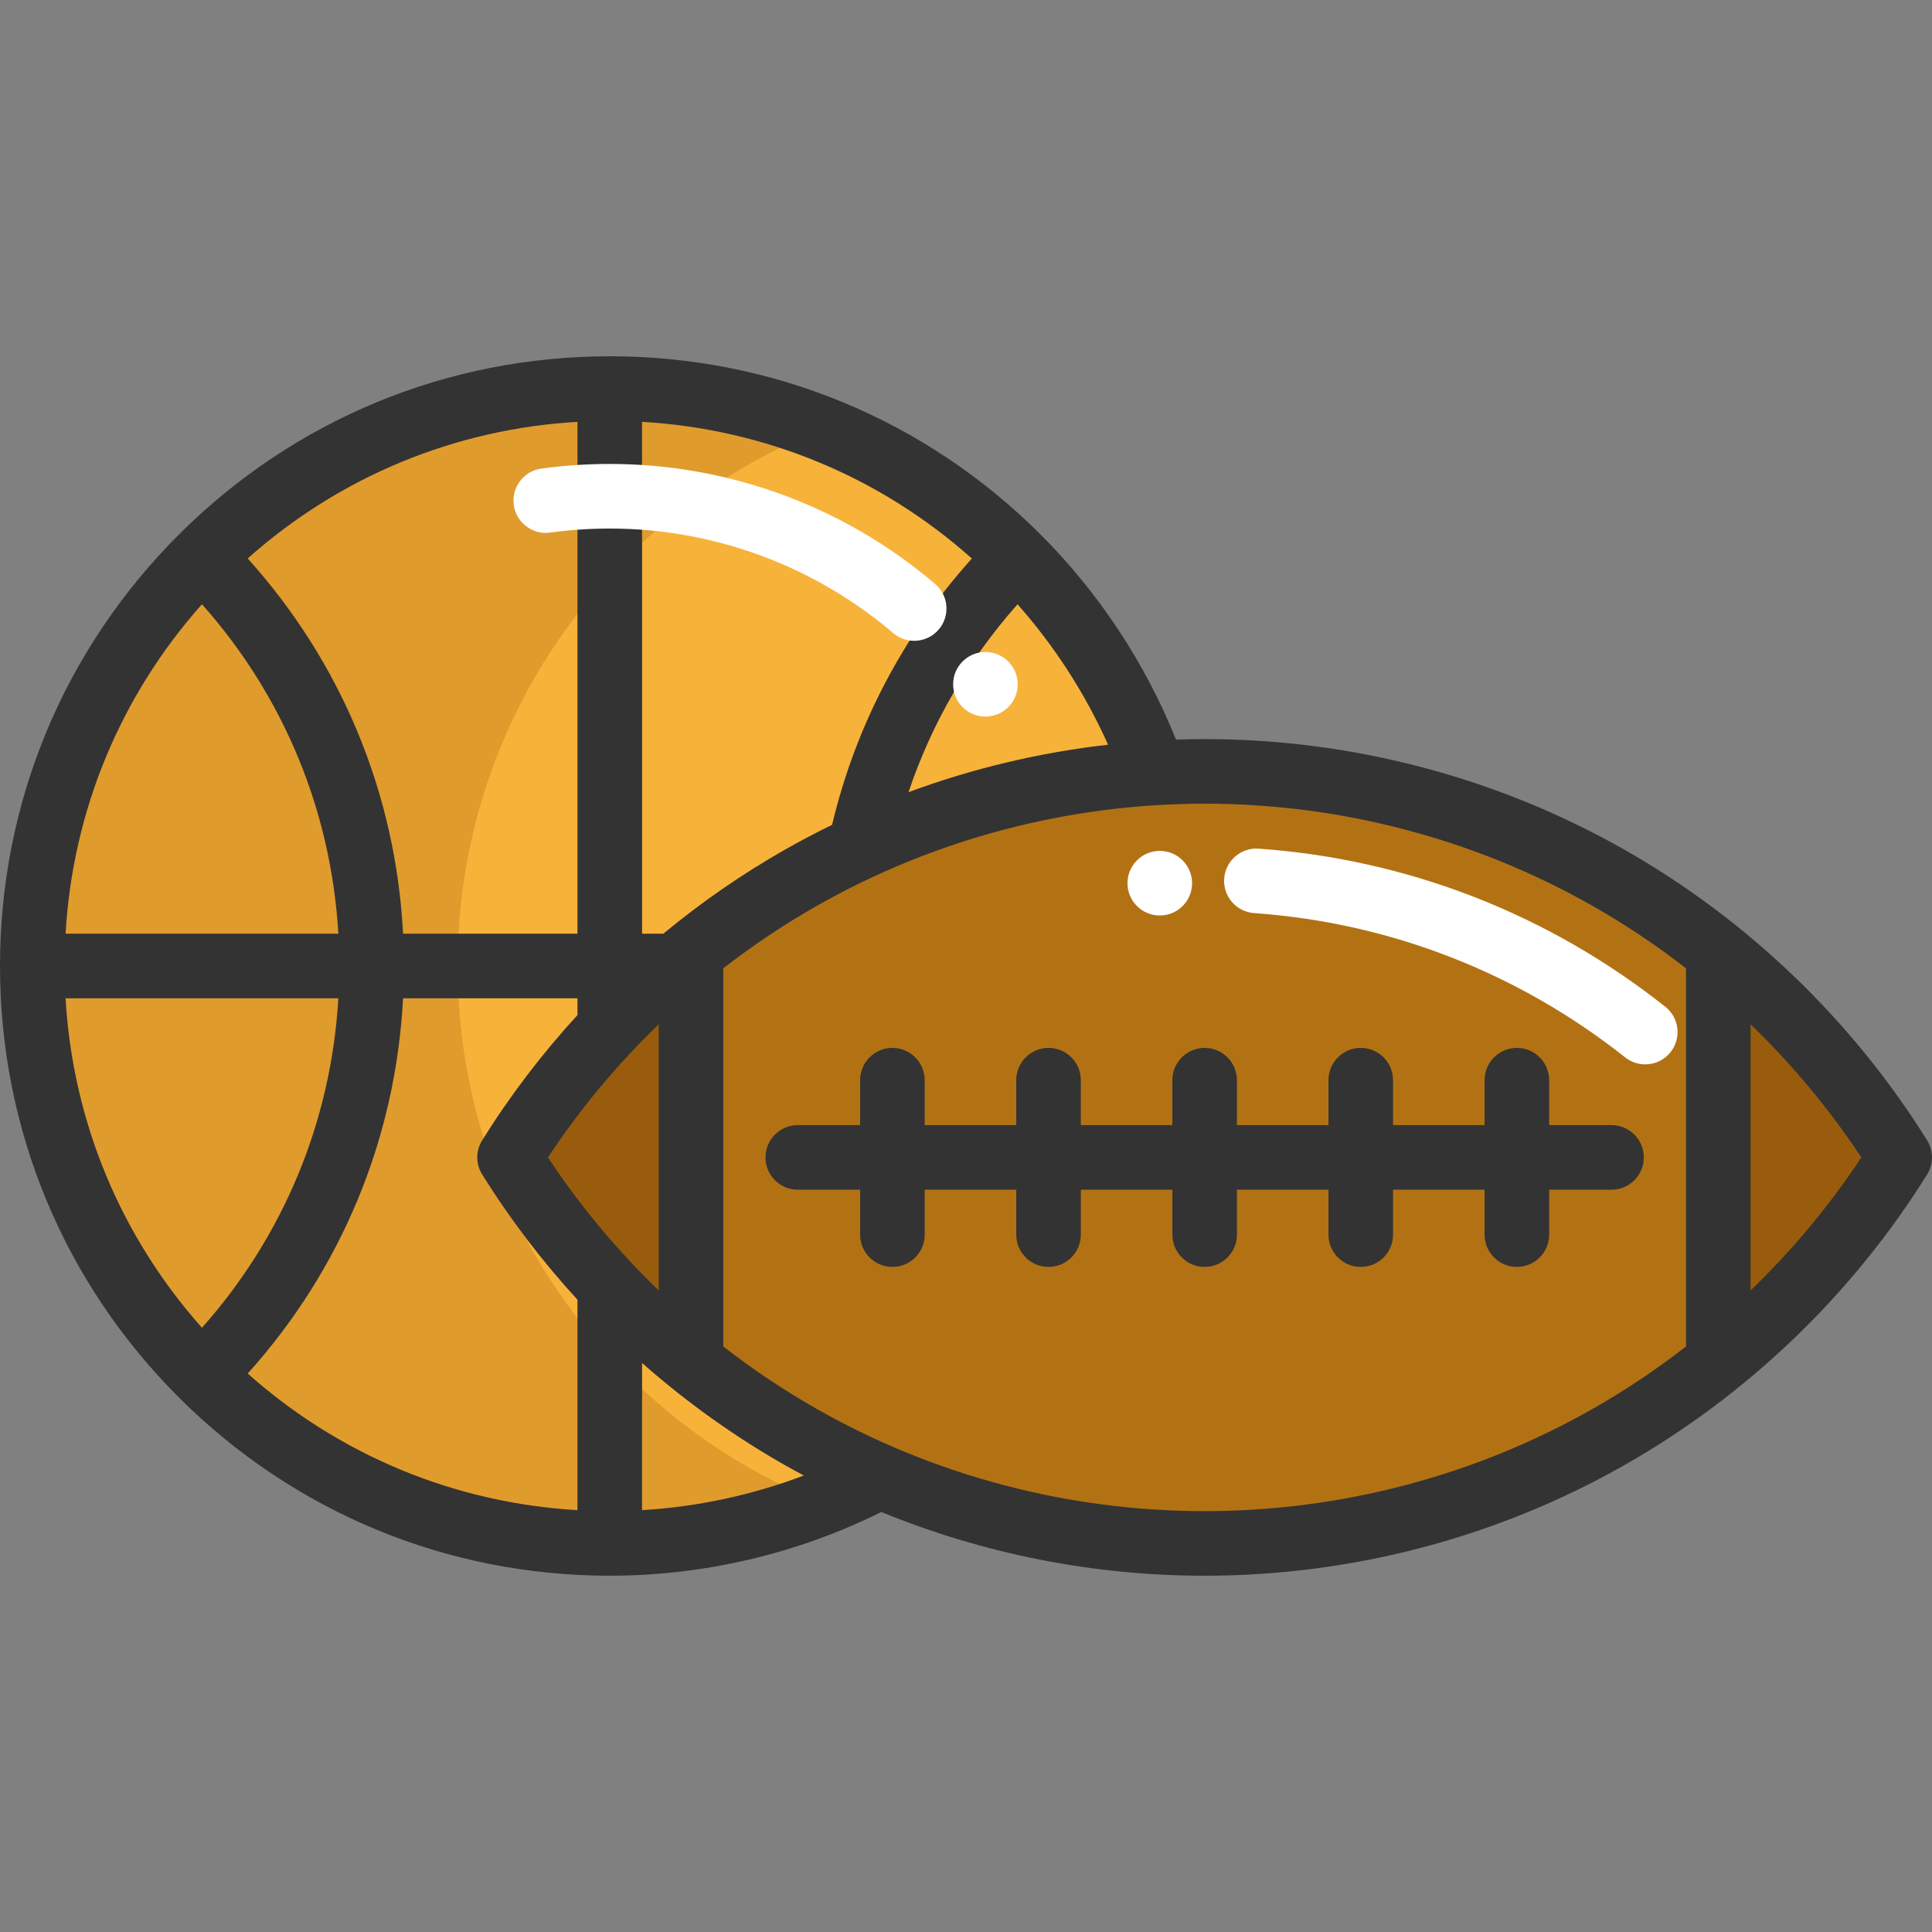 <?xml version="1.0" encoding="iso-8859-1"?>
<!-- Uploaded to: SVG Repo, www.svgrepo.com, Generator: SVG Repo Mixer Tools -->
<svg height="800px" width="800px" version="1.1" id="Layer_1" xmlns="http://www.w3.org/2000/svg" xmlns:xlink="http://www.w3.org/1999/xlink" 
	 viewBox="0 0 512 512" xml:space="preserve">
<rect x="0" y="0" width="512" height="512" fill="#808080" stroke="none"/>
<g>
	<path style="fill:#995C0D;" d="M455.357,252.461c18.898,15.235,35.183,33.585,48.078,54.263
		c-12.895,20.678-29.18,39.029-48.078,54.263V252.461z"/>
	<path style="fill:#995C0D;" d="M183.128,255.999v104.989c-7.623-6.14-14.813-12.781-21.534-19.891
		c-9.94-10.522-18.841-22.025-26.544-34.372c7.703-12.348,16.604-23.851,26.555-34.372c5.443-5.763,11.195-11.218,17.232-16.353
		L183.128,255.999L183.128,255.999z"/>
</g>
<path style="fill:#B27214;" d="M455.357,252.461v108.527v0.011c-37.214,30.036-84.562,48.021-136.109,48.021
	c-30.584,0-59.672-6.334-86.057-17.745c-18.099-7.829-34.92-18.054-50.064-30.276v-0.011V255.999v-3.538v-0.011
	c13.66-11.035,28.701-20.439,44.803-27.925c23.931-11.115,50.223-18.008,77.931-19.685c4.428-0.274,8.89-0.411,13.386-0.411
	c51.547,0,98.895,17.985,136.109,48.021V252.461z"/>
<g>
	<path style="fill:#F7B239;" d="M269.653,147.655c16.011,15.965,28.495,35.445,36.21,57.185
		c-27.708,1.678-54.001,8.57-77.931,19.685C234.15,194.832,248.963,168.299,269.653,147.655z"/>
	<path style="fill:#F7B239;" d="M161.594,341.097c6.722,7.11,13.911,13.751,21.534,19.891v0.011
		c15.144,12.222,31.965,22.447,50.064,30.276c-21.363,11.332-45.739,17.745-71.598,17.745L161.594,341.097L161.594,341.097z"/>
	<path style="fill:#F7B239;" d="M161.594,272.341l0.011,0.011c-9.951,10.522-18.852,22.025-26.555,34.372
		c7.703,12.348,16.604,23.851,26.544,34.372v67.923c-42.201,0-80.385-17.072-108.07-44.677
		c27.765-27.697,44.963-66.017,44.963-108.344h63.107L161.594,272.341L161.594,272.341z"/>
	<path style="fill:#F7B239;" d="M8.561,255.999h89.925c0,42.326-17.198,80.647-44.963,108.344
		C25.747,336.646,8.561,298.325,8.561,255.999z"/>
	<path style="fill:#F7B239;" d="M98.486,255.999H8.561c0-42.326,17.186-80.647,44.963-108.344
		C81.289,175.352,98.486,213.672,98.486,255.999z"/>
	<path style="fill:#F7B239;" d="M161.594,102.978v153.021H98.486c0-42.326-17.198-80.647-44.963-108.344
		C81.209,120.05,119.393,102.978,161.594,102.978z"/>
	<path style="fill:#F7B239;" d="M269.653,147.655c-20.69,20.644-35.502,47.177-41.722,76.87
		c-16.102,7.486-31.143,16.89-44.803,27.925v0.011c-1.449,1.153-2.876,2.339-4.291,3.538h-17.243V102.978
		C203.783,102.978,241.979,120.05,269.653,147.655z"/>
</g>
<path style="fill:#E09B2D;" d="M121.285,255.999c0-64.607,40.041-119.86,96.659-142.303c-17.443-6.914-36.459-10.718-56.362-10.718
	c-84.511,0-153.021,68.51-153.021,153.021S77.071,409.02,161.582,409.02c19.905,0,38.919-3.804,56.362-10.718
	C161.326,375.86,121.285,320.607,121.285,255.999z"/>
<g>
	<path style="fill:#FFFFFF;" d="M436.002,282.067c-1.861,0-3.735-0.604-5.306-1.849c-28.392-22.479-62.398-35.702-98.341-38.24
		c-4.715-0.333-8.268-4.426-7.935-9.141c0.333-4.715,4.426-8.274,9.141-7.935c39.395,2.782,76.658,17.268,107.761,41.894
		c3.707,2.934,4.332,8.318,1.398,12.023C441.029,280.954,438.527,282.067,436.002,282.067z"/>
	<circle style="fill:#FFFFFF;" cx="307.355" cy="234.057" r="8.559"/>
</g>
<g>
	<path style="fill:#333333;" d="M510.704,302.195c-19.899-31.901-47.686-58.561-80.359-77.098
		c-33.706-19.124-72.125-29.231-111.101-29.231c-2.533,0-5.065,0.048-7.592,0.132c-8.115-20.231-20.448-38.937-35.951-54.405
		c-30.5-30.422-71.024-47.177-114.106-47.177c-43.077,0-83.604,16.754-114.118,47.177C16.861,172.13,0,212.761,0,255.999
		c0,43.239,16.861,83.869,47.478,114.407c30.512,30.422,71.039,47.174,114.117,47.174c24.962,0,49.749-5.834,71.961-16.885
		c27.046,11.095,56.206,16.888,85.688,16.888c38.976,0,77.394-10.109,111.101-29.233c32.672-18.537,60.46-45.197,80.359-77.098
		C512.432,308.482,512.432,304.967,510.704,302.195z M145.217,306.725c8.461-12.813,18.335-24.635,29.35-35.269v70.539
		C163.552,331.359,153.677,319.537,145.217,306.725z M153.036,247.439h-46.221c-1.922-37.09-16.318-71.851-41.172-99.442
		c24.349-21.678,54.859-34.317,87.393-36.206V247.439z M89.665,247.439H17.376c1.886-32.515,14.502-62.983,36.145-87.312
		C75.164,184.457,87.779,214.925,89.665,247.439z M89.665,264.557c-1.886,32.515-14.501,62.983-36.145,87.314
		c-21.644-24.33-34.258-54.8-36.145-87.314L89.665,264.557L89.665,264.557z M106.815,264.557h46.221v4.453
		c-9.399,10.244-17.87,21.352-25.251,33.186c-1.729,2.772-1.729,6.287,0,9.059c7.381,11.833,15.852,22.941,25.251,33.184v55.766
		c-32.534-1.89-63.044-14.527-87.393-36.205C90.497,336.41,104.893,301.647,106.815,264.557z M175.781,247.439h-5.627V111.792
		c32.543,1.89,63.056,14.533,87.399,36.219c-18.108,20.127-30.806,44.294-37.042,70.583c-4.185,2.038-8.312,4.202-12.368,6.502
		C196.708,231.584,185.89,239.087,175.781,247.439z M269.659,160.144c9.836,11.101,17.969,23.723,23.985,37.207
		c-18.093,2.064-35.864,6.278-52.878,12.582C246.922,191.607,256.718,174.712,269.659,160.144z M170.154,400.205v-39
		c11.68,10.309,24.404,19.439,37.989,27.148c1.615,0.916,3.25,1.793,4.887,2.668C199.34,396.22,184.842,399.332,170.154,400.205z
		 M421.898,373.464c-31.136,17.666-66.633,27.003-102.654,27.003s-71.518-9.337-102.654-27.003
		c-8.7-4.937-17.02-10.505-24.905-16.624v-100.23c7.884-6.119,16.204-11.688,24.905-16.624
		c31.136-17.664,66.633-27.003,102.654-27.003c36.02,0,71.518,9.337,102.654,27.003c8.702,4.937,17.021,10.506,24.906,16.625
		v100.229C438.919,362.959,430.598,368.527,421.898,373.464z M463.921,341.993v-70.538c11.015,10.635,20.888,22.456,29.35,35.268
		C484.81,319.537,474.937,331.359,463.921,341.993z"/>
	<path style="fill:#333333;" d="M427.067,298.166h-16.523v-11.905c0-4.727-3.832-8.559-8.559-8.559s-8.559,3.832-8.559,8.559v11.905
		h-24.254v-11.905c0-4.727-3.832-8.559-8.559-8.559s-8.559,3.832-8.559,8.559v11.905h-24.252v-11.905
		c0-4.727-3.832-8.559-8.559-8.559s-8.559,3.832-8.559,8.559v11.905h-24.252v-11.905c0-4.727-3.832-8.559-8.559-8.559
		s-8.559,3.832-8.559,8.559v11.905h-24.254v-11.905c0-4.727-3.832-8.559-8.559-8.559c-4.727,0-8.559,3.832-8.559,8.559v11.905
		H211.42c-4.727,0-8.559,3.832-8.559,8.559s3.832,8.559,8.559,8.559h16.523v11.904c0,4.727,3.832,8.559,8.559,8.559
		c4.727,0,8.559-3.832,8.559-8.559v-11.904h24.254v11.904c0,4.727,3.832,8.559,8.559,8.559s8.559-3.832,8.559-8.559v-11.904h24.252
		v11.904c0,4.727,3.832,8.559,8.559,8.559s8.559-3.832,8.559-8.559v-11.904h24.252v11.904c0,4.727,3.832,8.559,8.559,8.559
		s8.559-3.832,8.559-8.559v-11.904h24.252v11.904c0,4.727,3.832,8.559,8.559,8.559s8.559-3.832,8.559-8.559v-11.904h16.523
		c4.727,0,8.559-3.832,8.559-8.559S431.795,298.166,427.067,298.166z"/>
</g>
<g>
	<path style="fill:#FFFFFF;" d="M242.262,169.824c-1.965,0-3.938-0.672-5.551-2.047c-20.95-17.869-47.631-27.709-75.13-27.709
		c-5.283,0-10.594,0.359-15.786,1.07c-4.679,0.646-8.998-2.636-9.64-7.321c-0.641-4.683,2.637-8.999,7.321-9.64
		c5.958-0.815,12.05-1.228,18.105-1.228c31.567,0,62.193,11.294,86.238,31.804c3.596,3.068,4.025,8.47,0.957,12.066
		C247.086,168.803,244.681,169.824,242.262,169.824z"/>
	<circle style="fill:#FFFFFF;" cx="261.148" cy="181.346" r="8.559"/>
</g>
</svg>